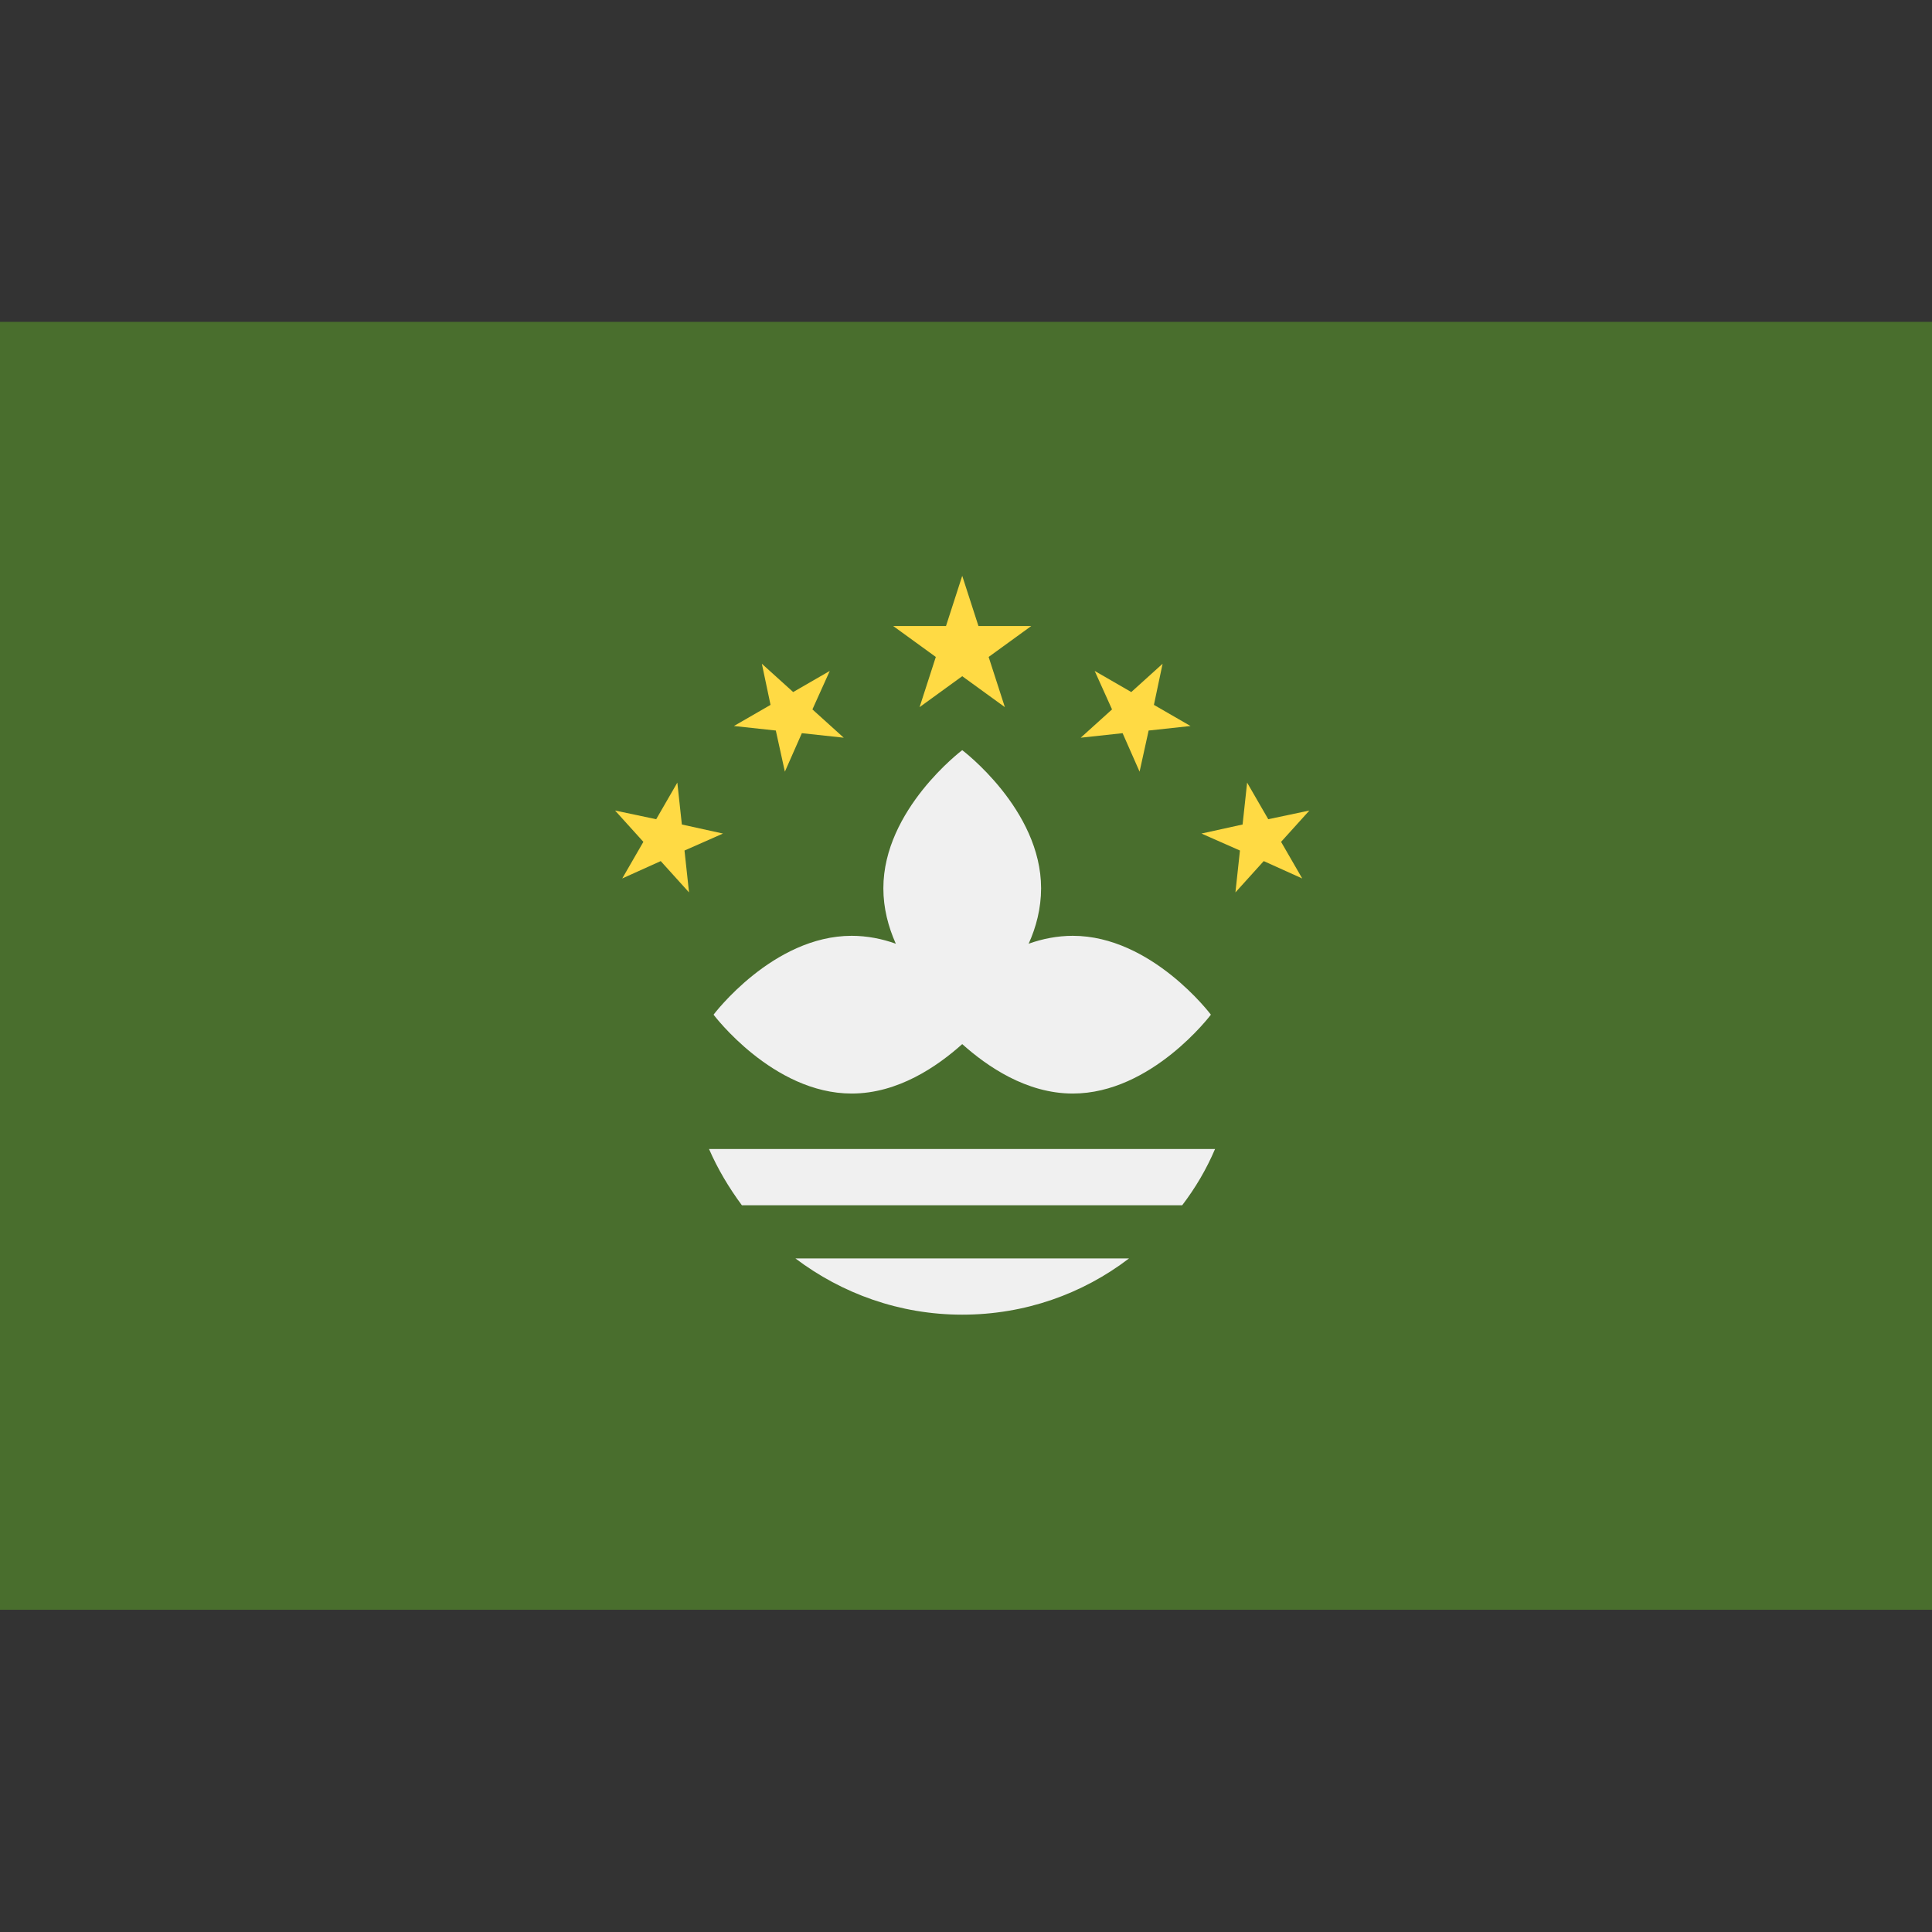 <svg enable-background="new 0 0 512 512" viewBox="0 0 512 512" xmlns="http://www.w3.org/2000/svg"><rect x="0" y="0" width="512" height="512" fill="#333333" stroke="none"/><path d="m0 85.3h512v341.3h-512z" fill="#496e2d"/><path d="m284.3 248c-4.1 0-8.1.8-11.7 2.1 2-4.4 3.3-9.4 3.3-14.7 0-20.9-20.9-36.6-20.9-36.6s-20.9 15.7-20.9 36.6c0 5.3 1.3 10.2 3.3 14.7-3.6-1.3-7.6-2.1-11.7-2.1-20.9 0-36.6 20.9-36.6 20.9s15.7 20.9 36.6 20.9c12.3 0 22.7-7.2 29.3-13.1 6.6 5.9 17 13.1 29.3 13.1 20.9 0 36.6-20.9 36.6-20.9s-15.7-20.9-36.6-20.9z" fill="#f0f0f0"/><g fill="#ffda44"><path d="m255 152.6 4.3 13.3h14l-11.3 8.2 4.3 13.3-11.3-8.2-11.3 8.2 4.3-13.3-11.3-8.2h14z"/><path d="m201.9 175.9 8.3 7.5 9.7-5.6-4.6 10.2 8.3 7.5-11.1-1.2-4.5 10.2-2.4-10.9-11.1-1.2 9.7-5.6z"/><path d="m163 214.8 10.9 2.3 5.6-9.7 1.2 11.1 10.9 2.4-10.2 4.5 1.2 11.1-7.5-8.3-10.2 4.6 5.6-9.7z"/><path d="m308.1 175.9-8.3 7.5-9.7-5.6 4.6 10.2-8.3 7.5 11.1-1.2 4.5 10.2 2.4-10.9 11.1-1.2-9.7-5.6z"/><path d="m347 214.8-10.9 2.3-5.6-9.7-1.2 11.1-10.9 2.4 10.2 4.5-1.2 11.1 7.5-8.3 10.2 4.6-5.6-9.7z"/></g><path d="m255 348.4c16.6 0 31.9-5.5 44.2-14.9h-88.4c12.3 9.3 27.6 14.9 44.2 14.9z" fill="#f0f0f0"/><path d="m187.9 304.5c2.3 5.3 5.3 10.3 8.7 14.9h116.7c3.5-4.6 6.4-9.5 8.7-14.9z" fill="#f0f0f0"/></svg>